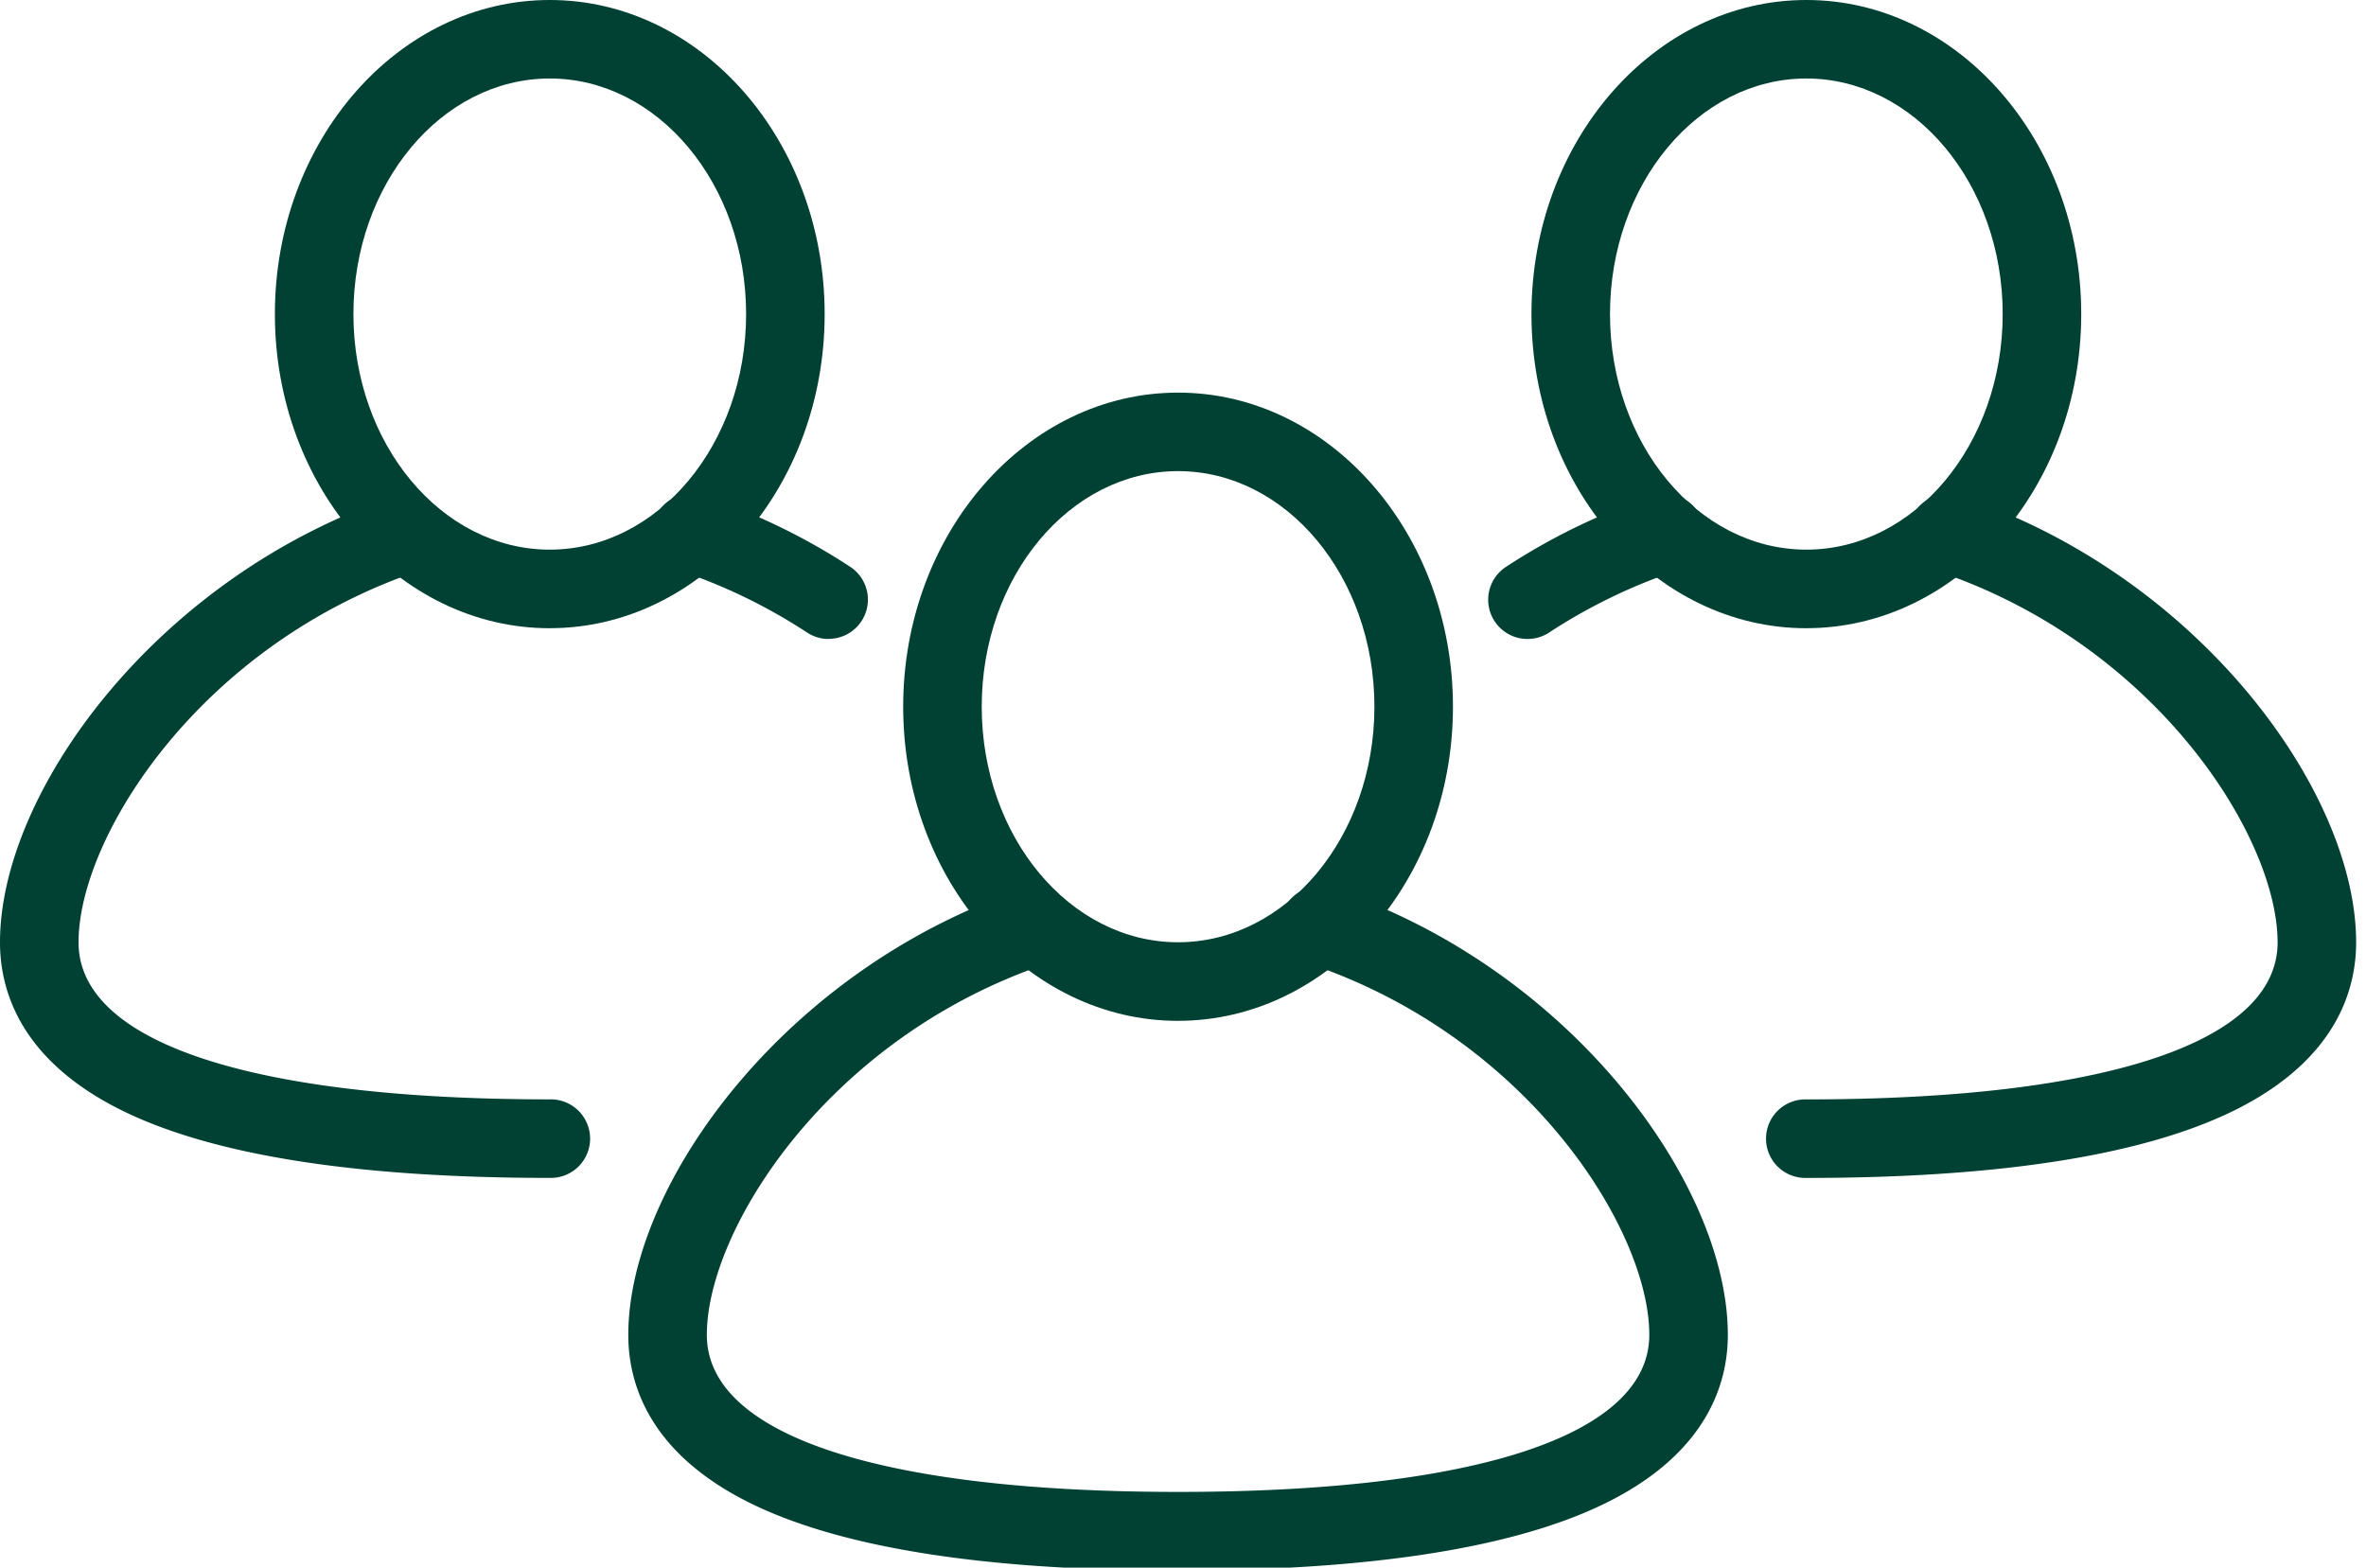 <svg id="Group_37" data-name="Group 37" xmlns="http://www.w3.org/2000/svg" xmlns:xlink="http://www.w3.org/1999/xlink" width="83" height="55" viewBox="0 0 83 55">
  <defs>
    <clipPath id="clip-path">
      <rect id="Rectangle_36" data-name="Rectangle 36" width="83" height="55" fill="#004133"/>
    </clipPath>
  </defs>
  <g id="Group_36" data-name="Group 36" clip-path="url(#clip-path)">
    <path id="Path_83" data-name="Path 83" d="M101.643,62.041C96.326,62.041,92,57.1,92,51.02S96.326,40,101.643,40s9.643,4.944,9.643,11.02-4.326,11.02-9.643,11.02m0-19.286c-3.8,0-6.888,3.708-6.888,8.265s3.09,8.265,6.888,8.265,6.888-3.708,6.888-8.265-3.09-8.265-6.888-8.265" transform="translate(-60.316 -26.225)" fill="#004133"/>
    <path id="Path_84" data-name="Path 84" d="M83.286,114.316c-6.9,0-12-.824-15.172-2.449-3.4-1.743-4.114-4.125-4.114-5.817,0-5.335,5.582-12.9,13.892-15.661A1.377,1.377,0,0,1,78.76,93c-7.73,2.568-12.005,9.344-12.005,13.047,0,3.5,6.025,5.51,16.531,5.51s16.531-2.008,16.531-5.51c0-3.7-4.275-10.479-12.005-13.047a1.377,1.377,0,1,1,.868-2.615c8.31,2.761,13.892,10.327,13.892,15.661,0,1.692-.714,4.074-4.114,5.817-3.17,1.624-8.275,2.449-15.172,2.449" transform="translate(-41.959 -59.214)" fill="#004133"/>
    <path id="Path_85" data-name="Path 85" d="M165.643,22.041c-5.317,0-9.643-4.944-9.643-11.02S160.326,0,165.643,0s9.643,4.944,9.643,11.02-4.326,11.02-9.643,11.02m0-19.286c-3.8,0-6.888,3.708-6.888,8.265s3.09,8.265,6.888,8.265,6.888-3.708,6.888-8.265-3.09-8.265-6.888-8.265" transform="translate(-102.276)" fill="#004133"/>
    <path id="Path_86" data-name="Path 86" d="M37.643,22.041C32.325,22.041,28,17.1,28,11.02S32.325,0,37.643,0s9.643,4.944,9.643,11.02-4.326,11.02-9.643,11.02m0-19.286c-3.8,0-6.888,3.708-6.888,8.265s3.09,8.265,6.888,8.265,6.888-3.708,6.888-8.265-3.09-8.265-6.888-8.265" transform="translate(-18.357)" fill="#004133"/>
    <path id="Path_87" data-name="Path 87" d="M152.976,55.409a1.377,1.377,0,0,1-.755-2.531,22.2,22.2,0,0,1,5.141-2.487,1.377,1.377,0,1,1,.869,2.614,19.451,19.451,0,0,0-4.5,2.179,1.371,1.371,0,0,1-.752.224" transform="translate(-99.389 -32.991)" fill="#004133"/>
    <path id="Path_88" data-name="Path 88" d="M72.6,55.408a1.371,1.371,0,0,1-.752-.224A19.451,19.451,0,0,0,67.343,53a1.377,1.377,0,1,1,.869-2.614,22.2,22.2,0,0,1,5.141,2.487,1.377,1.377,0,0,1-.755,2.531" transform="translate(-43.532 -32.99)" fill="#004133"/>
    <path id="Path_89" data-name="Path 89" d="M181.378,74.316a1.378,1.378,0,1,1,0-2.755c10.506,0,16.531-2.008,16.531-5.51,0-3.7-4.275-10.479-12.005-13.047a1.377,1.377,0,0,1,.868-2.615c8.31,2.761,13.892,10.327,13.892,15.661,0,1.692-.714,4.074-4.114,5.817-3.17,1.624-8.275,2.449-15.172,2.449" transform="translate(-118.01 -32.989)" fill="#004133"/>
    <path id="Path_90" data-name="Path 90" d="M19.286,74.317c-6.9,0-12-.824-15.172-2.449C.714,70.125,0,67.743,0,66.052c0-5.335,5.582-12.9,13.892-15.661A1.377,1.377,0,0,1,14.76,53C7.03,55.573,2.755,62.349,2.755,66.052c0,3.5,6.025,5.51,16.531,5.51a1.378,1.378,0,1,1,0,2.755" transform="translate(0 -32.991)" fill="#004133"/>
  </g>
</svg>
